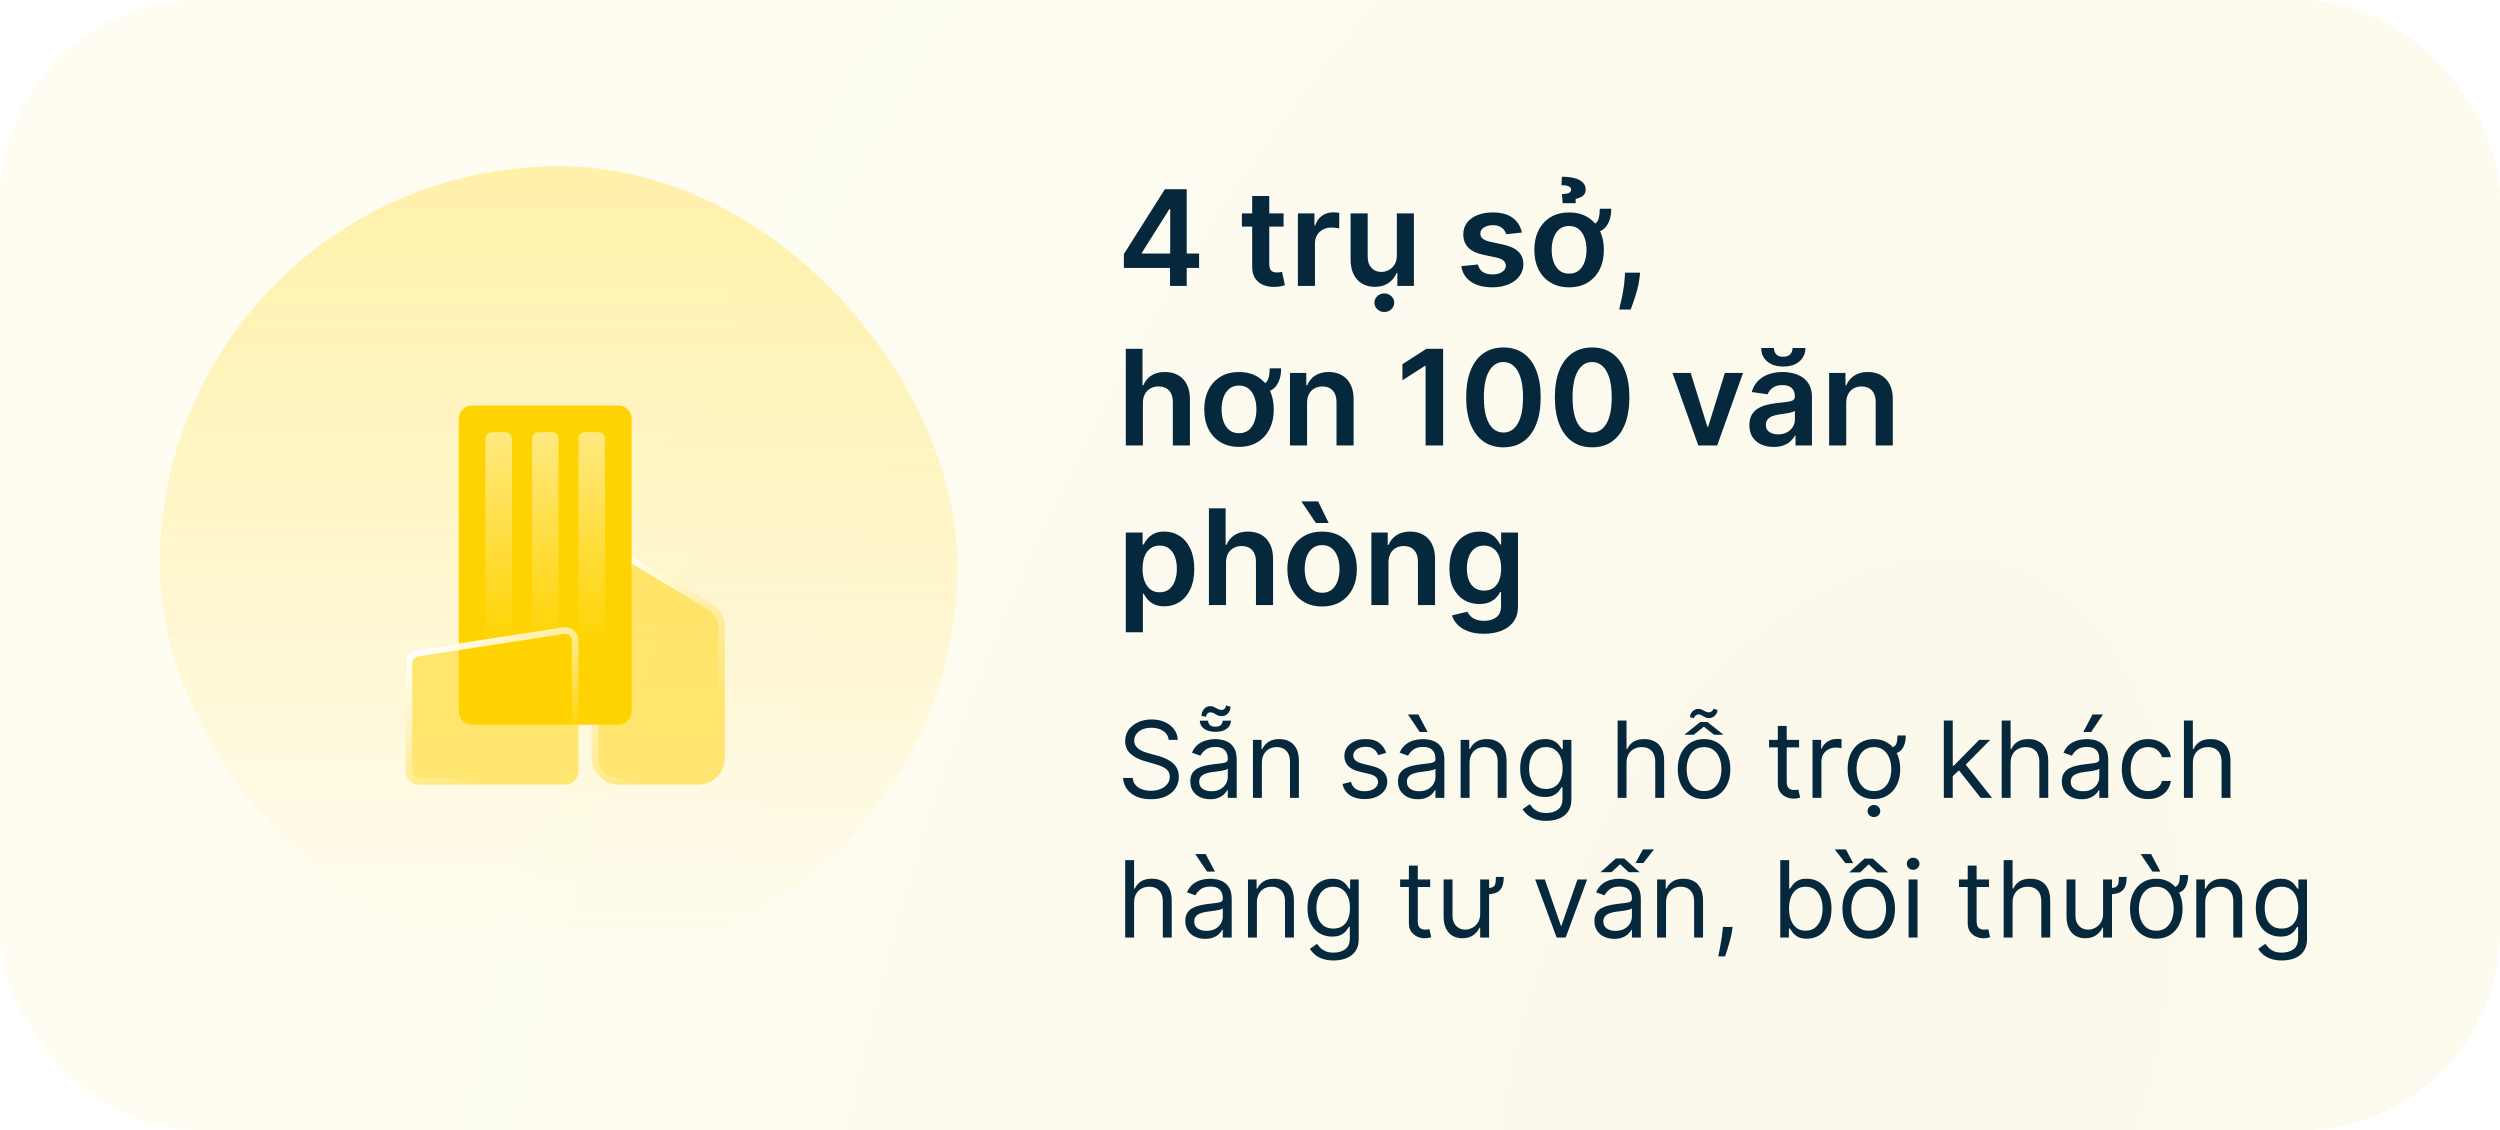 <svg width="376" height="170" viewBox="0 0 376 170" fill="none" xmlns="http://www.w3.org/2000/svg">
<rect width="376" height="170" rx="30" fill="url(#paint0_radial_25736_9310)" fill-opacity="0.3"/>
<rect x="24" y="25" width="120" height="120" rx="60" fill="url(#paint1_linear_25736_9310)" fill-opacity="0.3"/>
<g filter="url(#filter0_biii_25736_9310)">
<path d="M109 105V85.265C109 83.86 108.263 82.558 107.058 81.835L90.514 71.909C89.848 71.509 89 71.989 89 72.766V105C89 107.209 90.791 109 93 109H105C107.209 109 109 107.209 109 105Z" fill="#FFD301" fill-opacity="0.5"/>
<path d="M108.5 85.265V105C108.5 106.933 106.933 108.5 105 108.5H93C91.067 108.5 89.5 106.933 89.5 105V72.766C89.5 72.377 89.924 72.138 90.257 72.337L106.801 82.263C107.855 82.896 108.5 84.035 108.5 85.265Z" stroke="url(#paint2_linear_25736_9310)"/>
</g>
<path d="M69 63C69 61.895 69.895 61 71 61H93C94.105 61 95 61.895 95 63V107C95 108.105 94.105 109 93 109H71C69.895 109 69 108.105 69 107V63Z" fill="#FFD301"/>
<path d="M73 66C73 65.448 73.448 65 74 65L76 65C76.552 65 77 65.448 77 66V96C77 96.552 76.552 97 76 97H74C73.448 97 73 96.552 73 96V66Z" fill="url(#paint3_linear_25736_9310)"/>
<path d="M80 66C80 65.448 80.448 65 81 65L83 65C83.552 65 84 65.448 84 66V96C84 96.552 83.552 97 83 97H81C80.448 97 80 96.552 80 96V66Z" fill="url(#paint4_linear_25736_9310)"/>
<path d="M87 66C87 65.448 87.448 65 88 65L90 65C90.552 65 91 65.448 91 66V96C91 96.552 90.552 97 90 97H88C87.448 97 87 96.552 87 96V66Z" fill="url(#paint5_linear_25736_9310)"/>
<g filter="url(#filter1_biii_25736_9310)">
<path d="M61 90.716C61 89.729 61.72 88.889 62.696 88.739L84.696 85.355C85.907 85.168 87 86.105 87 87.331V107C87 108.105 86.105 109 85 109H63C61.895 109 61 108.105 61 107V90.716Z" fill="#FFD301" fill-opacity="0.5"/>
<path d="M61.5 90.716C61.5 89.975 62.04 89.346 62.772 89.233L84.772 85.849C85.681 85.709 86.5 86.412 86.5 87.331V107C86.5 107.828 85.828 108.5 85 108.5H63C62.172 108.5 61.5 107.828 61.5 107V90.716Z" stroke="url(#paint6_linear_25736_9310)"/>
</g>
<path d="M169.03 40.301V38.206L175.202 28.454H176.949V31.438H175.884L171.729 38.021V38.135H180.344V40.301H169.03ZM175.969 43V39.662L175.997 38.724V28.454H178.483V43H175.969ZM193.05 32.091V34.08H186.778V32.091H193.05ZM188.327 29.477H190.898V39.719C190.898 40.064 190.95 40.33 191.054 40.514C191.163 40.694 191.305 40.817 191.48 40.883C191.655 40.95 191.849 40.983 192.062 40.983C192.223 40.983 192.37 40.971 192.503 40.947C192.64 40.924 192.744 40.903 192.815 40.883L193.249 42.894C193.111 42.941 192.915 42.993 192.659 43.05C192.408 43.106 192.1 43.14 191.736 43.149C191.092 43.168 190.512 43.071 189.996 42.858C189.48 42.64 189.07 42.304 188.767 41.849C188.469 41.395 188.322 40.827 188.327 40.145V29.477ZM195.2 43V32.091H197.693V33.909H197.806C198.005 33.279 198.346 32.794 198.829 32.453C199.317 32.108 199.873 31.935 200.498 31.935C200.64 31.935 200.799 31.942 200.974 31.956C201.154 31.965 201.303 31.982 201.422 32.006V34.371C201.313 34.333 201.14 34.3 200.903 34.271C200.671 34.238 200.446 34.222 200.228 34.222C199.76 34.222 199.338 34.323 198.964 34.527C198.595 34.726 198.304 35.003 198.091 35.358C197.877 35.713 197.771 36.123 197.771 36.587V43H195.2ZM210.083 38.412V32.091H212.654V43H210.161V41.061H210.047C209.801 41.672 209.396 42.171 208.833 42.56C208.274 42.948 207.585 43.142 206.766 43.142C206.051 43.142 205.419 42.983 204.87 42.666C204.325 42.344 203.899 41.878 203.591 41.267C203.283 40.651 203.13 39.908 203.13 39.037V32.091H205.701V38.639C205.701 39.331 205.89 39.88 206.269 40.287C206.648 40.694 207.145 40.898 207.76 40.898C208.139 40.898 208.506 40.805 208.861 40.621C209.216 40.436 209.507 40.161 209.735 39.797C209.967 39.428 210.083 38.966 210.083 38.412ZM208.208 46.928C207.796 46.928 207.443 46.79 207.15 46.516C206.861 46.241 206.716 45.912 206.716 45.528C206.716 45.145 206.861 44.816 207.15 44.541C207.443 44.267 207.793 44.129 208.201 44.129C208.613 44.129 208.963 44.267 209.252 44.541C209.545 44.816 209.692 45.145 209.692 45.528C209.692 45.912 209.545 46.241 209.252 46.516C208.963 46.79 208.615 46.928 208.208 46.928ZM228.881 34.974L226.537 35.23C226.471 34.993 226.355 34.771 226.189 34.562C226.028 34.354 225.81 34.186 225.536 34.058C225.261 33.93 224.925 33.867 224.527 33.867C223.992 33.867 223.542 33.983 223.178 34.215C222.818 34.447 222.64 34.747 222.645 35.117C222.64 35.434 222.756 35.692 222.993 35.891C223.234 36.09 223.632 36.253 224.186 36.381L226.047 36.778C227.079 37.001 227.846 37.354 228.348 37.837C228.855 38.32 229.11 38.952 229.115 39.733C229.11 40.419 228.909 41.026 228.511 41.551C228.118 42.072 227.571 42.479 226.871 42.773C226.17 43.066 225.365 43.213 224.456 43.213C223.121 43.213 222.046 42.934 221.232 42.375C220.417 41.812 219.932 41.028 219.776 40.024L222.283 39.783C222.396 40.275 222.638 40.647 223.007 40.898C223.376 41.149 223.857 41.274 224.449 41.274C225.06 41.274 225.55 41.149 225.919 40.898C226.293 40.647 226.48 40.337 226.48 39.967C226.48 39.655 226.359 39.397 226.118 39.193C225.881 38.99 225.512 38.833 225.01 38.724L223.149 38.334C222.103 38.116 221.329 37.749 220.827 37.233C220.325 36.712 220.076 36.054 220.081 35.258C220.076 34.586 220.259 34.004 220.628 33.511C221.002 33.014 221.52 32.631 222.183 32.361C222.851 32.086 223.62 31.949 224.491 31.949C225.77 31.949 226.776 32.221 227.51 32.766C228.249 33.31 228.705 34.046 228.881 34.974ZM240.61 31.395H242.329C242.329 32.55 242.059 33.459 241.519 34.122C240.984 34.78 240.094 35.109 238.849 35.109V33.902C239.341 33.902 239.713 33.8 239.964 33.597C240.219 33.393 240.39 33.104 240.475 32.73C240.565 32.351 240.61 31.906 240.61 31.395ZM235.994 43.213C234.928 43.213 234.005 42.979 233.224 42.51C232.442 42.041 231.836 41.385 231.406 40.543C230.979 39.7 230.766 38.715 230.766 37.588C230.766 36.461 230.979 35.474 231.406 34.626C231.836 33.779 232.442 33.121 233.224 32.652C234.005 32.183 234.928 31.949 235.994 31.949C237.059 31.949 237.982 32.183 238.763 32.652C239.545 33.121 240.148 33.779 240.575 34.626C241.005 35.474 241.221 36.461 241.221 37.588C241.221 38.715 241.005 39.7 240.575 40.543C240.148 41.385 239.545 42.041 238.763 42.51C237.982 42.979 237.059 43.213 235.994 43.213ZM236.008 41.153C236.585 41.153 237.068 40.995 237.457 40.678C237.845 40.356 238.134 39.925 238.323 39.385C238.517 38.845 238.614 38.244 238.614 37.581C238.614 36.913 238.517 36.31 238.323 35.77C238.134 35.225 237.845 34.792 237.457 34.47C237.068 34.148 236.585 33.987 236.008 33.987C235.416 33.987 234.924 34.148 234.531 34.47C234.142 34.792 233.851 35.225 233.657 35.77C233.468 36.31 233.373 36.913 233.373 37.581C233.373 38.244 233.468 38.845 233.657 39.385C233.851 39.925 234.142 40.356 234.531 40.678C234.924 40.995 235.416 41.153 236.008 41.153ZM236.981 30.557H235.021L234.921 29.193C235.423 29.174 235.778 29.11 235.987 29.001C236.195 28.888 236.297 28.732 236.292 28.533C236.297 28.277 236.159 28.099 235.88 28C235.601 27.901 235.255 27.851 234.843 27.851L234.907 26.579C236.081 26.579 236.971 26.75 237.577 27.091C238.183 27.432 238.484 27.896 238.479 28.483C238.484 28.933 238.33 29.269 238.018 29.491C237.705 29.709 237.36 29.847 236.981 29.903V30.557ZM246.675 41.011L246.583 41.793C246.517 42.389 246.398 42.995 246.228 43.611C246.062 44.231 245.887 44.802 245.702 45.322C245.518 45.843 245.369 46.253 245.255 46.551H243.522C243.588 46.262 243.678 45.869 243.792 45.372C243.91 44.875 244.024 44.316 244.133 43.696C244.242 43.076 244.315 42.446 244.353 41.807L244.403 41.011H246.675ZM171.892 60.608V67H169.321V52.455H171.835V57.945H171.963C172.219 57.329 172.614 56.844 173.149 56.489C173.689 56.129 174.375 55.949 175.209 55.949C175.966 55.949 176.627 56.108 177.19 56.425C177.754 56.742 178.189 57.206 178.497 57.817C178.81 58.428 178.966 59.173 178.966 60.054V67H176.395V60.452C176.395 59.718 176.205 59.147 175.827 58.74C175.453 58.328 174.927 58.122 174.25 58.122C173.795 58.122 173.388 58.222 173.028 58.42C172.673 58.615 172.394 58.896 172.19 59.266C171.991 59.635 171.892 60.082 171.892 60.608ZM190.962 55.395H192.68C192.68 56.55 192.411 57.459 191.871 58.122C191.336 58.78 190.446 59.109 189.2 59.109V57.902C189.693 57.902 190.064 57.8 190.315 57.597C190.571 57.393 190.741 57.104 190.827 56.73C190.917 56.351 190.962 55.906 190.962 55.395ZM186.345 67.213C185.28 67.213 184.357 66.979 183.575 66.51C182.794 66.041 182.188 65.385 181.757 64.543C181.331 63.7 181.118 62.715 181.118 61.588C181.118 60.461 181.331 59.474 181.757 58.626C182.188 57.779 182.794 57.121 183.575 56.652C184.357 56.183 185.28 55.949 186.345 55.949C187.411 55.949 188.334 56.183 189.115 56.652C189.896 57.121 190.5 57.779 190.926 58.626C191.357 59.474 191.572 60.461 191.572 61.588C191.572 62.715 191.357 63.7 190.926 64.543C190.5 65.385 189.896 66.041 189.115 66.51C188.334 66.979 187.411 67.213 186.345 67.213ZM186.359 65.153C186.937 65.153 187.42 64.995 187.808 64.678C188.196 64.356 188.485 63.925 188.675 63.385C188.869 62.845 188.966 62.244 188.966 61.581C188.966 60.913 188.869 60.31 188.675 59.77C188.485 59.225 188.196 58.792 187.808 58.47C187.42 58.148 186.937 57.987 186.359 57.987C185.768 57.987 185.275 58.148 184.882 58.47C184.494 58.792 184.203 59.225 184.009 59.77C183.819 60.31 183.724 60.913 183.724 61.581C183.724 62.244 183.819 62.845 184.009 63.385C184.203 63.925 184.494 64.356 184.882 64.678C185.275 64.995 185.768 65.153 186.359 65.153ZM196.58 60.608V67H194.009V56.091H196.466V57.945H196.594C196.845 57.334 197.245 56.849 197.794 56.489C198.348 56.129 199.032 55.949 199.847 55.949C200.599 55.949 201.255 56.11 201.814 56.432C202.377 56.754 202.813 57.22 203.121 57.831C203.433 58.442 203.587 59.183 203.582 60.054V67H201.011V60.452C201.011 59.722 200.822 59.152 200.443 58.74C200.069 58.328 199.551 58.122 198.888 58.122C198.438 58.122 198.038 58.222 197.688 58.42C197.342 58.615 197.07 58.896 196.871 59.266C196.677 59.635 196.58 60.082 196.58 60.608ZM217.045 52.455V67H214.41V55.019H214.325L210.923 57.192V54.777L214.538 52.455H217.045ZM226.114 67.277C224.945 67.277 223.941 66.981 223.103 66.389C222.27 65.793 221.628 64.933 221.178 63.811C220.733 62.684 220.511 61.328 220.511 59.742C220.515 58.155 220.74 56.806 221.185 55.693C221.635 54.576 222.277 53.724 223.11 53.136C223.948 52.549 224.95 52.256 226.114 52.256C227.279 52.256 228.281 52.549 229.119 53.136C229.957 53.724 230.598 54.576 231.043 55.693C231.493 56.811 231.718 58.16 231.718 59.742C231.718 61.332 231.493 62.691 231.043 63.818C230.598 64.94 229.957 65.797 229.119 66.389C228.285 66.981 227.284 67.277 226.114 67.277ZM226.114 65.054C227.023 65.054 227.741 64.606 228.266 63.712C228.797 62.812 229.062 61.489 229.062 59.742C229.062 58.586 228.941 57.615 228.7 56.83C228.458 56.044 228.117 55.452 227.677 55.054C227.237 54.651 226.716 54.45 226.114 54.45C225.21 54.45 224.495 54.9 223.969 55.8C223.444 56.695 223.179 58.008 223.174 59.742C223.169 60.901 223.285 61.877 223.522 62.668C223.763 63.458 224.104 64.055 224.545 64.457C224.985 64.855 225.508 65.054 226.114 65.054ZM239.454 67.277C238.285 67.277 237.281 66.981 236.443 66.389C235.609 65.793 234.968 64.933 234.518 63.811C234.073 62.684 233.85 61.328 233.85 59.742C233.855 58.155 234.08 56.806 234.525 55.693C234.975 54.576 235.617 53.724 236.45 53.136C237.288 52.549 238.289 52.256 239.454 52.256C240.619 52.256 241.62 52.549 242.458 53.136C243.297 53.724 243.938 54.576 244.383 55.693C244.833 56.811 245.058 58.16 245.058 59.742C245.058 61.332 244.833 62.691 244.383 63.818C243.938 64.94 243.297 65.797 242.458 66.389C241.625 66.981 240.624 67.277 239.454 67.277ZM239.454 65.054C240.363 65.054 241.081 64.606 241.606 63.712C242.136 62.812 242.402 61.489 242.402 59.742C242.402 58.586 242.281 57.615 242.039 56.83C241.798 56.044 241.457 55.452 241.017 55.054C240.576 54.651 240.056 54.45 239.454 54.45C238.55 54.45 237.835 54.9 237.309 55.8C236.784 56.695 236.519 58.008 236.514 59.742C236.509 60.901 236.625 61.877 236.862 62.668C237.103 63.458 237.444 64.055 237.885 64.457C238.325 64.855 238.848 65.054 239.454 65.054ZM262.151 56.091L258.266 67H255.425L251.54 56.091H254.282L256.789 64.195H256.903L259.417 56.091H262.151ZM266.757 67.22C266.066 67.22 265.443 67.097 264.889 66.851C264.34 66.6 263.904 66.231 263.582 65.743C263.265 65.255 263.107 64.654 263.107 63.939C263.107 63.323 263.22 62.814 263.447 62.412C263.675 62.01 263.985 61.688 264.378 61.446C264.771 61.205 265.214 61.022 265.706 60.899C266.203 60.771 266.717 60.679 267.247 60.622C267.886 60.556 268.405 60.497 268.803 60.445C269.2 60.388 269.489 60.303 269.669 60.189C269.854 60.071 269.946 59.888 269.946 59.642V59.599C269.946 59.064 269.787 58.65 269.47 58.356C269.153 58.063 268.696 57.916 268.099 57.916C267.47 57.916 266.97 58.053 266.601 58.328C266.236 58.603 265.99 58.927 265.862 59.301L263.462 58.96C263.651 58.297 263.964 57.743 264.399 57.298C264.835 56.849 265.367 56.512 265.997 56.29C266.627 56.062 267.323 55.949 268.085 55.949C268.611 55.949 269.134 56.01 269.655 56.133C270.176 56.257 270.652 56.46 271.082 56.744C271.513 57.024 271.859 57.405 272.119 57.888C272.384 58.371 272.517 58.974 272.517 59.699V67H270.045V65.501H269.96C269.804 65.805 269.584 66.088 269.3 66.354C269.02 66.614 268.668 66.825 268.241 66.986C267.82 67.142 267.325 67.22 266.757 67.22ZM267.425 65.331C267.941 65.331 268.388 65.229 268.767 65.026C269.146 64.817 269.437 64.543 269.641 64.202C269.849 63.861 269.953 63.489 269.953 63.087V61.801C269.873 61.867 269.735 61.929 269.541 61.986C269.352 62.043 269.139 62.092 268.902 62.135C268.665 62.178 268.431 62.215 268.199 62.249C267.967 62.282 267.766 62.31 267.595 62.334C267.212 62.386 266.868 62.471 266.565 62.59C266.262 62.708 266.023 62.874 265.848 63.087C265.673 63.295 265.585 63.565 265.585 63.896C265.585 64.37 265.758 64.727 266.104 64.969C266.449 65.21 266.89 65.331 267.425 65.331ZM269.605 52.341H271.53C271.53 53.169 271.229 53.842 270.628 54.358C270.031 54.869 269.222 55.125 268.199 55.125C267.186 55.125 266.378 54.869 265.777 54.358C265.18 53.842 264.884 53.169 264.889 52.341H266.8C266.8 52.682 266.904 52.987 267.112 53.257C267.325 53.522 267.688 53.655 268.199 53.655C268.701 53.655 269.058 53.522 269.271 53.257C269.489 52.992 269.6 52.687 269.605 52.341ZM277.673 60.608V67H275.102V56.091H277.56V57.945H277.688C277.938 57.334 278.339 56.849 278.888 56.489C279.442 56.129 280.126 55.949 280.94 55.949C281.693 55.949 282.349 56.11 282.908 56.432C283.471 56.754 283.907 57.22 284.214 57.831C284.527 58.442 284.681 59.183 284.676 60.054V67H282.105V60.452C282.105 59.722 281.916 59.152 281.537 58.74C281.163 58.328 280.644 58.122 279.982 58.122C279.532 58.122 279.132 58.222 278.781 58.42C278.436 58.615 278.163 58.896 277.964 59.266C277.77 59.635 277.673 60.082 277.673 60.608ZM169.321 95.091V80.091H171.849V81.895H171.999C172.131 81.63 172.318 81.348 172.56 81.05C172.801 80.747 173.128 80.489 173.54 80.276C173.952 80.058 174.477 79.949 175.116 79.949C175.959 79.949 176.719 80.164 177.396 80.595C178.078 81.021 178.618 81.653 179.016 82.492C179.418 83.325 179.619 84.347 179.619 85.56C179.619 86.758 179.423 87.776 179.03 88.614C178.637 89.452 178.102 90.091 177.425 90.531C176.748 90.972 175.981 91.192 175.124 91.192C174.499 91.192 173.98 91.088 173.568 90.879C173.156 90.671 172.825 90.42 172.574 90.126C172.328 89.828 172.136 89.546 171.999 89.281H171.892V95.091H169.321ZM171.842 85.546C171.842 86.251 171.942 86.869 172.141 87.399C172.344 87.93 172.635 88.344 173.014 88.642C173.398 88.936 173.862 89.082 174.406 89.082C174.974 89.082 175.45 88.931 175.834 88.628C176.217 88.32 176.506 87.901 176.7 87.371C176.899 86.836 176.999 86.227 176.999 85.546C176.999 84.868 176.902 84.267 176.707 83.742C176.513 83.216 176.224 82.804 175.841 82.506C175.457 82.207 174.979 82.058 174.406 82.058C173.857 82.058 173.391 82.203 173.007 82.492C172.624 82.78 172.332 83.185 172.134 83.706C171.939 84.227 171.842 84.84 171.842 85.546ZM184.392 84.608V91H181.821V76.454H184.335V81.945H184.463C184.719 81.329 185.114 80.844 185.649 80.489C186.189 80.129 186.875 79.949 187.709 79.949C188.466 79.949 189.127 80.108 189.69 80.425C190.254 80.742 190.689 81.206 190.997 81.817C191.31 82.428 191.466 83.173 191.466 84.054V91H188.895V84.452C188.895 83.718 188.705 83.147 188.327 82.74C187.953 82.328 187.427 82.122 186.75 82.122C186.295 82.122 185.888 82.222 185.528 82.421C185.173 82.615 184.894 82.896 184.69 83.266C184.491 83.635 184.392 84.082 184.392 84.608ZM198.845 91.213C197.78 91.213 196.857 90.979 196.075 90.51C195.294 90.041 194.688 89.385 194.257 88.543C193.831 87.7 193.618 86.715 193.618 85.588C193.618 84.461 193.831 83.474 194.257 82.626C194.688 81.779 195.294 81.121 196.075 80.652C196.857 80.183 197.78 79.949 198.845 79.949C199.911 79.949 200.834 80.183 201.615 80.652C202.396 81.121 203 81.779 203.426 82.626C203.857 83.474 204.072 84.461 204.072 85.588C204.072 86.715 203.857 87.7 203.426 88.543C203 89.385 202.396 90.041 201.615 90.51C200.834 90.979 199.911 91.213 198.845 91.213ZM198.859 89.153C199.437 89.153 199.92 88.995 200.308 88.678C200.696 88.356 200.985 87.925 201.175 87.385C201.369 86.845 201.466 86.244 201.466 85.581C201.466 84.913 201.369 84.31 201.175 83.77C200.985 83.225 200.696 82.792 200.308 82.47C199.92 82.148 199.437 81.987 198.859 81.987C198.268 81.987 197.775 82.148 197.382 82.47C196.994 82.792 196.703 83.225 196.509 83.77C196.319 84.31 196.224 84.913 196.224 85.581C196.224 86.244 196.319 86.845 196.509 87.385C196.703 87.925 196.994 88.356 197.382 88.678C197.775 88.995 198.268 89.153 198.859 89.153ZM197.908 78.656L195.727 75.41H198.249L199.832 78.656H197.908ZM208.826 84.608V91H206.255V80.091H208.712V81.945H208.84C209.091 81.334 209.491 80.849 210.04 80.489C210.594 80.129 211.278 79.949 212.093 79.949C212.846 79.949 213.501 80.11 214.06 80.432C214.623 80.754 215.059 81.22 215.367 81.831C215.679 82.442 215.833 83.183 215.828 84.054V91H213.257V84.452C213.257 83.722 213.068 83.152 212.689 82.74C212.315 82.328 211.797 82.122 211.134 82.122C210.684 82.122 210.284 82.222 209.934 82.421C209.588 82.615 209.316 82.896 209.117 83.266C208.923 83.635 208.826 84.082 208.826 84.608ZM223.186 95.318C222.263 95.318 221.47 95.193 220.807 94.942C220.144 94.695 219.612 94.364 219.209 93.947C218.807 93.531 218.527 93.069 218.371 92.562L220.686 92.001C220.791 92.215 220.942 92.425 221.141 92.633C221.34 92.847 221.607 93.022 221.944 93.159C222.284 93.301 222.713 93.372 223.229 93.372C223.958 93.372 224.562 93.195 225.04 92.84C225.518 92.489 225.757 91.912 225.757 91.106V89.04H225.63C225.497 89.305 225.303 89.577 225.047 89.856C224.796 90.136 224.462 90.37 224.046 90.56C223.634 90.749 223.115 90.844 222.49 90.844C221.652 90.844 220.892 90.647 220.211 90.254C219.533 89.856 218.994 89.265 218.591 88.479C218.194 87.688 217.995 86.698 217.995 85.51C217.995 84.312 218.194 83.301 218.591 82.477C218.994 81.649 219.536 81.021 220.218 80.595C220.9 80.164 221.659 79.949 222.498 79.949C223.137 79.949 223.662 80.058 224.074 80.276C224.491 80.489 224.822 80.747 225.069 81.05C225.315 81.348 225.502 81.63 225.63 81.895H225.772V80.091H228.307V91.178C228.307 92.11 228.085 92.882 227.64 93.493C227.194 94.104 226.586 94.561 225.814 94.864C225.042 95.167 224.167 95.318 223.186 95.318ZM223.208 88.827C223.752 88.827 224.216 88.694 224.6 88.429C224.983 88.164 225.275 87.783 225.473 87.285C225.672 86.788 225.772 86.192 225.772 85.496C225.772 84.809 225.672 84.208 225.473 83.692C225.279 83.176 224.99 82.776 224.607 82.492C224.228 82.203 223.762 82.058 223.208 82.058C222.635 82.058 222.157 82.207 221.773 82.506C221.39 82.804 221.101 83.213 220.907 83.734C220.712 84.251 220.615 84.838 220.615 85.496C220.615 86.163 220.712 86.748 220.907 87.25C221.105 87.747 221.397 88.135 221.78 88.415C222.168 88.689 222.644 88.827 223.208 88.827Z" fill="#06283D"/>
<path d="M175.773 111.273C175.705 110.697 175.428 110.25 174.943 109.932C174.458 109.614 173.864 109.455 173.159 109.455C172.644 109.455 172.193 109.538 171.807 109.705C171.424 109.871 171.125 110.1 170.909 110.392C170.697 110.684 170.591 111.015 170.591 111.386C170.591 111.697 170.665 111.964 170.812 112.188C170.964 112.407 171.157 112.591 171.392 112.739C171.627 112.883 171.873 113.002 172.131 113.097C172.388 113.187 172.625 113.261 172.841 113.318L174.023 113.636C174.326 113.716 174.663 113.826 175.034 113.966C175.409 114.106 175.767 114.297 176.108 114.54C176.453 114.778 176.737 115.085 176.96 115.46C177.184 115.835 177.295 116.295 177.295 116.841C177.295 117.47 177.131 118.038 176.801 118.545C176.475 119.053 175.998 119.456 175.369 119.756C174.744 120.055 173.985 120.205 173.091 120.205C172.258 120.205 171.536 120.07 170.926 119.801C170.32 119.532 169.843 119.157 169.494 118.676C169.15 118.195 168.955 117.636 168.909 117H170.364C170.402 117.439 170.549 117.803 170.807 118.091C171.068 118.375 171.398 118.587 171.795 118.727C172.197 118.864 172.629 118.932 173.091 118.932C173.629 118.932 174.112 118.845 174.54 118.67C174.968 118.492 175.307 118.246 175.557 117.932C175.807 117.614 175.932 117.242 175.932 116.818C175.932 116.432 175.824 116.117 175.608 115.875C175.392 115.633 175.108 115.436 174.756 115.284C174.403 115.133 174.023 115 173.614 114.886L172.182 114.477C171.273 114.216 170.553 113.843 170.023 113.358C169.492 112.873 169.227 112.239 169.227 111.455C169.227 110.803 169.403 110.235 169.756 109.75C170.112 109.261 170.589 108.883 171.188 108.614C171.79 108.341 172.462 108.205 173.205 108.205C173.955 108.205 174.621 108.339 175.205 108.608C175.788 108.873 176.25 109.237 176.591 109.699C176.936 110.161 177.117 110.686 177.136 111.273H175.773ZM181.999 120.205C181.446 120.205 180.944 120.1 180.493 119.892C180.042 119.68 179.684 119.375 179.419 118.977C179.154 118.576 179.021 118.091 179.021 117.523C179.021 117.023 179.12 116.617 179.317 116.307C179.514 115.992 179.777 115.746 180.107 115.568C180.436 115.39 180.8 115.258 181.197 115.17C181.599 115.08 182.002 115.008 182.408 114.955C182.938 114.886 183.368 114.835 183.697 114.801C184.031 114.763 184.273 114.701 184.425 114.614C184.58 114.527 184.658 114.375 184.658 114.159V114.114C184.658 113.553 184.504 113.117 184.197 112.807C183.894 112.496 183.434 112.341 182.817 112.341C182.177 112.341 181.675 112.481 181.311 112.761C180.947 113.042 180.692 113.341 180.544 113.659L179.271 113.205C179.499 112.674 179.802 112.261 180.18 111.966C180.563 111.667 180.98 111.458 181.43 111.341C181.885 111.22 182.332 111.159 182.771 111.159C183.052 111.159 183.374 111.193 183.737 111.261C184.105 111.326 184.459 111.46 184.8 111.665C185.144 111.869 185.43 112.178 185.658 112.591C185.885 113.004 185.999 113.557 185.999 114.25V120H184.658V118.818H184.589C184.499 119.008 184.347 119.21 184.135 119.426C183.923 119.642 183.641 119.826 183.288 119.977C182.936 120.129 182.506 120.205 181.999 120.205ZM182.203 119C182.733 119 183.18 118.896 183.544 118.688C183.911 118.479 184.188 118.21 184.374 117.881C184.563 117.551 184.658 117.205 184.658 116.841V115.614C184.601 115.682 184.476 115.744 184.283 115.801C184.093 115.854 183.874 115.902 183.624 115.943C183.377 115.981 183.137 116.015 182.902 116.045C182.671 116.072 182.483 116.095 182.339 116.114C181.991 116.159 181.665 116.233 181.362 116.335C181.063 116.434 180.821 116.583 180.635 116.784C180.453 116.981 180.362 117.25 180.362 117.591C180.362 118.057 180.535 118.409 180.879 118.648C181.228 118.883 181.669 119 182.203 119ZM183.885 108.386H185.135C185.135 108.875 184.927 109.278 184.51 109.597C184.093 109.911 183.521 110.068 182.794 110.068C182.078 110.068 181.508 109.911 181.084 109.597C180.663 109.278 180.453 108.875 180.453 108.386H181.703C181.703 108.625 181.785 108.837 181.947 109.023C182.114 109.205 182.396 109.295 182.794 109.295C183.192 109.295 183.472 109.205 183.635 109.023C183.802 108.837 183.885 108.625 183.885 108.386ZM184.385 106.091L185.067 106.295C185.067 106.682 184.944 107.013 184.697 107.29C184.451 107.566 184.135 107.705 183.749 107.705C183.468 107.705 183.243 107.657 183.072 107.562C182.902 107.468 182.741 107.373 182.589 107.278C182.438 107.184 182.249 107.136 182.021 107.136C181.851 107.136 181.705 107.203 181.584 107.335C181.466 107.464 181.408 107.625 181.408 107.818L180.703 107.659C180.703 107.284 180.826 106.949 181.072 106.653C181.319 106.354 181.635 106.205 182.021 106.205C182.192 106.205 182.347 106.233 182.487 106.29C182.627 106.347 182.762 106.413 182.891 106.489C183.023 106.564 183.158 106.631 183.294 106.688C183.434 106.744 183.586 106.773 183.749 106.773C183.919 106.773 184.067 106.708 184.192 106.58C184.321 106.447 184.385 106.284 184.385 106.091ZM189.787 114.75V120H188.446V111.273H189.741V112.636H189.855C190.06 112.193 190.37 111.837 190.787 111.568C191.204 111.295 191.741 111.159 192.401 111.159C192.991 111.159 193.509 111.28 193.952 111.523C194.395 111.761 194.74 112.125 194.986 112.614C195.232 113.098 195.355 113.712 195.355 114.455V120H194.014V114.545C194.014 113.86 193.836 113.326 193.48 112.943C193.124 112.557 192.635 112.364 192.014 112.364C191.586 112.364 191.204 112.456 190.866 112.642C190.533 112.828 190.27 113.098 190.077 113.455C189.884 113.811 189.787 114.242 189.787 114.75ZM208.487 113.227L207.283 113.568C207.207 113.367 207.095 113.172 206.947 112.983C206.804 112.79 206.607 112.631 206.357 112.506C206.107 112.381 205.786 112.318 205.396 112.318C204.862 112.318 204.417 112.441 204.061 112.688C203.709 112.93 203.533 113.239 203.533 113.614C203.533 113.947 203.654 114.21 203.896 114.403C204.139 114.597 204.518 114.758 205.033 114.886L206.328 115.205C207.108 115.394 207.69 115.684 208.072 116.074C208.455 116.46 208.646 116.958 208.646 117.568C208.646 118.068 208.502 118.515 208.214 118.909C207.93 119.303 207.533 119.614 207.021 119.841C206.51 120.068 205.915 120.182 205.237 120.182C204.347 120.182 203.61 119.989 203.027 119.602C202.444 119.216 202.074 118.652 201.919 117.909L203.192 117.591C203.313 118.061 203.542 118.413 203.879 118.648C204.22 118.883 204.665 119 205.214 119C205.839 119 206.336 118.867 206.703 118.602C207.074 118.333 207.26 118.011 207.26 117.636C207.26 117.333 207.154 117.08 206.942 116.875C206.73 116.667 206.404 116.511 205.964 116.409L204.51 116.068C203.711 115.879 203.124 115.585 202.749 115.188C202.377 114.786 202.192 114.284 202.192 113.682C202.192 113.189 202.33 112.754 202.607 112.375C202.887 111.996 203.268 111.699 203.749 111.483C204.233 111.267 204.783 111.159 205.396 111.159C206.26 111.159 206.938 111.348 207.43 111.727C207.927 112.106 208.279 112.606 208.487 113.227ZM213.233 120.205C212.68 120.205 212.178 120.1 211.727 119.892C211.277 119.68 210.919 119.375 210.653 118.977C210.388 118.576 210.256 118.091 210.256 117.523C210.256 117.023 210.354 116.617 210.551 116.307C210.748 115.992 211.011 115.746 211.341 115.568C211.67 115.39 212.034 115.258 212.432 115.17C212.833 115.08 213.237 115.008 213.642 114.955C214.172 114.886 214.602 114.835 214.932 114.801C215.265 114.763 215.508 114.701 215.659 114.614C215.814 114.527 215.892 114.375 215.892 114.159V114.114C215.892 113.553 215.739 113.117 215.432 112.807C215.129 112.496 214.669 112.341 214.051 112.341C213.411 112.341 212.909 112.481 212.545 112.761C212.182 113.042 211.926 113.341 211.778 113.659L210.506 113.205C210.733 112.674 211.036 112.261 211.415 111.966C211.797 111.667 212.214 111.458 212.665 111.341C213.119 111.22 213.566 111.159 214.006 111.159C214.286 111.159 214.608 111.193 214.972 111.261C215.339 111.326 215.693 111.46 216.034 111.665C216.379 111.869 216.665 112.178 216.892 112.591C217.119 113.004 217.233 113.557 217.233 114.25V120H215.892V118.818H215.824C215.733 119.008 215.581 119.21 215.369 119.426C215.157 119.642 214.875 119.826 214.523 119.977C214.17 120.129 213.741 120.205 213.233 120.205ZM213.438 119C213.968 119 214.415 118.896 214.778 118.688C215.146 118.479 215.422 118.21 215.608 117.881C215.797 117.551 215.892 117.205 215.892 116.841V115.614C215.835 115.682 215.71 115.744 215.517 115.801C215.328 115.854 215.108 115.902 214.858 115.943C214.612 115.981 214.371 116.015 214.136 116.045C213.905 116.072 213.718 116.095 213.574 116.114C213.225 116.159 212.9 116.233 212.597 116.335C212.297 116.434 212.055 116.583 211.869 116.784C211.688 116.981 211.597 117.25 211.597 117.591C211.597 118.057 211.769 118.409 212.114 118.648C212.462 118.883 212.903 119 213.438 119ZM213.528 110.091L211.756 107.455H213.324L214.71 110.091H213.528ZM221.021 114.75V120H219.68V111.273H220.976V112.636H221.089C221.294 112.193 221.605 111.837 222.021 111.568C222.438 111.295 222.976 111.159 223.635 111.159C224.226 111.159 224.743 111.28 225.186 111.523C225.629 111.761 225.974 112.125 226.22 112.614C226.466 113.098 226.589 113.712 226.589 114.455V120H225.249V114.545C225.249 113.86 225.071 113.326 224.714 112.943C224.358 112.557 223.87 112.364 223.249 112.364C222.821 112.364 222.438 112.456 222.101 112.642C221.768 112.828 221.504 113.098 221.311 113.455C221.118 113.811 221.021 114.242 221.021 114.75ZM232.562 123.455C231.915 123.455 231.358 123.371 230.892 123.205C230.426 123.042 230.038 122.826 229.727 122.557C229.42 122.292 229.176 122.008 228.994 121.705L230.062 120.955C230.184 121.114 230.337 121.295 230.523 121.5C230.708 121.708 230.962 121.888 231.284 122.04C231.61 122.195 232.036 122.273 232.562 122.273C233.267 122.273 233.848 122.102 234.307 121.761C234.765 121.42 234.994 120.886 234.994 120.159V118.386H234.881C234.782 118.545 234.642 118.742 234.46 118.977C234.282 119.208 234.025 119.415 233.688 119.597C233.354 119.775 232.903 119.864 232.335 119.864C231.631 119.864 230.998 119.697 230.438 119.364C229.881 119.03 229.439 118.545 229.114 117.909C228.792 117.273 228.631 116.5 228.631 115.591C228.631 114.697 228.788 113.919 229.102 113.256C229.417 112.589 229.854 112.074 230.415 111.71C230.975 111.343 231.623 111.159 232.358 111.159C232.926 111.159 233.377 111.254 233.71 111.443C234.047 111.629 234.305 111.841 234.483 112.08C234.665 112.314 234.805 112.508 234.903 112.659H235.04V111.273H236.335V120.25C236.335 121 236.165 121.61 235.824 122.08C235.487 122.553 235.032 122.9 234.46 123.119C233.892 123.343 233.259 123.455 232.562 123.455ZM232.517 118.659C233.055 118.659 233.509 118.536 233.881 118.29C234.252 118.044 234.534 117.689 234.727 117.227C234.92 116.765 235.017 116.212 235.017 115.568C235.017 114.939 234.922 114.384 234.733 113.903C234.544 113.422 234.263 113.045 233.892 112.773C233.521 112.5 233.063 112.364 232.517 112.364C231.949 112.364 231.475 112.508 231.097 112.795C230.722 113.083 230.439 113.47 230.25 113.955C230.064 114.439 229.972 114.977 229.972 115.568C229.972 116.174 230.066 116.71 230.256 117.176C230.449 117.638 230.733 118.002 231.108 118.267C231.487 118.528 231.956 118.659 232.517 118.659ZM244.631 114.75V120H243.29V108.364H244.631V112.636H244.744C244.949 112.186 245.256 111.828 245.665 111.562C246.078 111.294 246.627 111.159 247.312 111.159C247.907 111.159 248.428 111.278 248.875 111.517C249.322 111.752 249.669 112.114 249.915 112.602C250.165 113.087 250.29 113.705 250.29 114.455V120H248.949V114.545C248.949 113.852 248.769 113.316 248.409 112.938C248.053 112.555 247.559 112.364 246.926 112.364C246.487 112.364 246.093 112.456 245.744 112.642C245.4 112.828 245.127 113.098 244.926 113.455C244.729 113.811 244.631 114.242 244.631 114.75ZM256.288 120.182C255.5 120.182 254.809 119.994 254.214 119.619C253.624 119.244 253.161 118.72 252.828 118.045C252.499 117.371 252.334 116.583 252.334 115.682C252.334 114.773 252.499 113.979 252.828 113.301C253.161 112.623 253.624 112.097 254.214 111.722C254.809 111.347 255.5 111.159 256.288 111.159C257.076 111.159 257.766 111.347 258.357 111.722C258.951 112.097 259.413 112.623 259.743 113.301C260.076 113.979 260.243 114.773 260.243 115.682C260.243 116.583 260.076 117.371 259.743 118.045C259.413 118.72 258.951 119.244 258.357 119.619C257.766 119.994 257.076 120.182 256.288 120.182ZM256.288 118.977C256.887 118.977 257.379 118.824 257.766 118.517C258.152 118.21 258.438 117.807 258.624 117.307C258.809 116.807 258.902 116.265 258.902 115.682C258.902 115.098 258.809 114.555 258.624 114.051C258.438 113.547 258.152 113.14 257.766 112.83C257.379 112.519 256.887 112.364 256.288 112.364C255.69 112.364 255.197 112.519 254.811 112.83C254.425 113.14 254.139 113.547 253.953 114.051C253.768 114.555 253.675 115.098 253.675 115.682C253.675 116.265 253.768 116.807 253.953 117.307C254.139 117.807 254.425 118.21 254.811 118.517C255.197 118.824 255.69 118.977 256.288 118.977ZM256.811 108.591L259.197 110.5H257.788L256.266 109.295L254.743 110.5H253.334L255.72 108.591H256.811ZM257.675 106.591L258.311 106.773C258.311 107.08 258.186 107.362 257.936 107.619C257.686 107.873 257.379 108 257.016 108C256.822 108 256.66 107.973 256.527 107.92C256.394 107.864 256.275 107.799 256.169 107.727C256.067 107.655 255.959 107.593 255.845 107.54C255.735 107.483 255.603 107.455 255.447 107.455C255.288 107.455 255.139 107.515 254.999 107.636C254.858 107.758 254.788 107.886 254.788 108.023L254.175 107.864C254.175 107.557 254.296 107.273 254.538 107.011C254.781 106.746 255.084 106.614 255.447 106.614C255.607 106.614 255.75 106.64 255.879 106.693C256.008 106.746 256.131 106.807 256.249 106.875C256.366 106.943 256.485 107.004 256.607 107.057C256.732 107.11 256.868 107.136 257.016 107.136C257.175 107.136 257.324 107.08 257.464 106.966C257.605 106.852 257.675 106.727 257.675 106.591ZM270.585 111.273V112.409H266.062V111.273H270.585ZM267.381 109.182H268.722V117.5C268.722 117.879 268.777 118.163 268.886 118.352C269 118.538 269.144 118.663 269.318 118.727C269.496 118.788 269.684 118.818 269.881 118.818C270.028 118.818 270.15 118.811 270.244 118.795C270.339 118.777 270.415 118.761 270.472 118.75L270.744 119.955C270.653 119.989 270.527 120.023 270.364 120.057C270.201 120.095 269.994 120.114 269.744 120.114C269.366 120.114 268.994 120.032 268.631 119.869C268.271 119.706 267.972 119.458 267.733 119.125C267.498 118.792 267.381 118.371 267.381 117.864V109.182ZM272.602 120V111.273H273.898V112.591H273.989C274.148 112.159 274.436 111.809 274.852 111.54C275.269 111.271 275.739 111.136 276.261 111.136C276.36 111.136 276.483 111.138 276.631 111.142C276.778 111.146 276.89 111.152 276.966 111.159V112.523C276.92 112.511 276.816 112.494 276.653 112.472C276.494 112.445 276.326 112.432 276.148 112.432C275.723 112.432 275.345 112.521 275.011 112.699C274.682 112.873 274.42 113.116 274.227 113.426C274.038 113.733 273.943 114.083 273.943 114.477V120H272.602ZM285.381 110.614H286.631C286.631 111.477 286.441 112.163 286.062 112.67C285.688 113.178 285.028 113.432 284.085 113.432V112.477C284.464 112.477 284.744 112.4 284.926 112.244C285.112 112.089 285.233 111.871 285.29 111.591C285.35 111.311 285.381 110.985 285.381 110.614ZM281.835 120.182C281.047 120.182 280.356 119.994 279.761 119.619C279.17 119.244 278.708 118.72 278.375 118.045C278.045 117.371 277.881 116.583 277.881 115.682C277.881 114.773 278.045 113.979 278.375 113.301C278.708 112.623 279.17 112.097 279.761 111.722C280.356 111.347 281.047 111.159 281.835 111.159C282.623 111.159 283.313 111.347 283.903 111.722C284.498 112.097 284.96 112.623 285.29 113.301C285.623 113.979 285.79 114.773 285.79 115.682C285.79 116.583 285.623 117.371 285.29 118.045C284.96 118.72 284.498 119.244 283.903 119.619C283.313 119.994 282.623 120.182 281.835 120.182ZM281.835 118.977C282.434 118.977 282.926 118.824 283.312 118.517C283.699 118.21 283.985 117.807 284.17 117.307C284.356 116.807 284.449 116.265 284.449 115.682C284.449 115.098 284.356 114.555 284.17 114.051C283.985 113.547 283.699 113.14 283.312 112.83C282.926 112.519 282.434 112.364 281.835 112.364C281.237 112.364 280.744 112.519 280.358 112.83C279.972 113.14 279.686 113.547 279.5 114.051C279.314 114.555 279.222 115.098 279.222 115.682C279.222 116.265 279.314 116.807 279.5 117.307C279.686 117.807 279.972 118.21 280.358 118.517C280.744 118.824 281.237 118.977 281.835 118.977ZM281.835 122.886C281.574 122.886 281.348 122.797 281.159 122.619C280.973 122.441 280.881 122.227 280.881 121.977C280.881 121.727 280.973 121.513 281.159 121.335C281.348 121.157 281.574 121.068 281.835 121.068C282.097 121.068 282.32 121.157 282.506 121.335C282.695 121.513 282.79 121.727 282.79 121.977C282.79 122.227 282.695 122.441 282.506 122.619C282.32 122.797 282.097 122.886 281.835 122.886ZM293.602 116.818L293.58 115.159H293.852L297.67 111.273H299.33L295.261 115.386H295.148L293.602 116.818ZM292.352 120V108.364H293.693V120H292.352ZM297.898 120L294.489 115.682L295.443 114.75L299.602 120H297.898ZM302.396 114.75V120H301.055V108.364H302.396V112.636H302.51C302.714 112.186 303.021 111.828 303.43 111.562C303.843 111.294 304.393 111.159 305.078 111.159C305.673 111.159 306.194 111.278 306.641 111.517C307.088 111.752 307.434 112.114 307.68 112.602C307.93 113.087 308.055 113.705 308.055 114.455V120H306.714V114.545C306.714 113.852 306.535 113.316 306.175 112.938C305.819 112.555 305.324 112.364 304.692 112.364C304.252 112.364 303.858 112.456 303.51 112.642C303.165 112.828 302.893 113.098 302.692 113.455C302.495 113.811 302.396 114.242 302.396 114.75ZM313.077 120.205C312.524 120.205 312.022 120.1 311.571 119.892C311.12 119.68 310.762 119.375 310.497 118.977C310.232 118.576 310.099 118.091 310.099 117.523C310.099 117.023 310.198 116.617 310.395 116.307C310.592 115.992 310.855 115.746 311.185 115.568C311.514 115.39 311.878 115.258 312.276 115.17C312.677 115.08 313.08 115.008 313.486 114.955C314.016 114.886 314.446 114.835 314.776 114.801C315.109 114.763 315.351 114.701 315.503 114.614C315.658 114.527 315.736 114.375 315.736 114.159V114.114C315.736 113.553 315.582 113.117 315.276 112.807C314.973 112.496 314.512 112.341 313.895 112.341C313.255 112.341 312.753 112.481 312.389 112.761C312.026 113.042 311.77 113.341 311.622 113.659L310.349 113.205C310.577 112.674 310.88 112.261 311.259 111.966C311.641 111.667 312.058 111.458 312.509 111.341C312.963 111.22 313.41 111.159 313.849 111.159C314.13 111.159 314.452 111.193 314.815 111.261C315.183 111.326 315.537 111.46 315.878 111.665C316.223 111.869 316.509 112.178 316.736 112.591C316.963 113.004 317.077 113.557 317.077 114.25V120H315.736V118.818H315.668C315.577 119.008 315.425 119.21 315.213 119.426C315.001 119.642 314.719 119.826 314.366 119.977C314.014 120.129 313.584 120.205 313.077 120.205ZM313.281 119C313.812 119 314.259 118.896 314.622 118.688C314.99 118.479 315.266 118.21 315.452 117.881C315.641 117.551 315.736 117.205 315.736 116.841V115.614C315.679 115.682 315.554 115.744 315.361 115.801C315.171 115.854 314.952 115.902 314.702 115.943C314.455 115.981 314.215 116.015 313.98 116.045C313.749 116.072 313.562 116.095 313.418 116.114C313.069 116.159 312.743 116.233 312.44 116.335C312.141 116.434 311.899 116.583 311.713 116.784C311.531 116.981 311.44 117.25 311.44 117.591C311.44 118.057 311.613 118.409 311.957 118.648C312.306 118.883 312.747 119 313.281 119ZM313.327 110.091L314.713 107.455H316.281L314.509 110.091H313.327ZM323.07 120.182C322.251 120.182 321.547 119.989 320.956 119.602C320.365 119.216 319.911 118.684 319.592 118.006C319.274 117.328 319.115 116.553 319.115 115.682C319.115 114.795 319.278 114.013 319.604 113.335C319.933 112.653 320.392 112.121 320.979 111.739C321.57 111.352 322.259 111.159 323.047 111.159C323.661 111.159 324.214 111.273 324.706 111.5C325.198 111.727 325.602 112.045 325.916 112.455C326.231 112.864 326.426 113.341 326.501 113.886H325.161C325.058 113.489 324.831 113.136 324.479 112.83C324.13 112.519 323.661 112.364 323.07 112.364C322.547 112.364 322.089 112.5 321.695 112.773C321.304 113.042 321 113.422 320.78 113.915C320.564 114.403 320.456 114.977 320.456 115.636C320.456 116.311 320.562 116.898 320.774 117.398C320.99 117.898 321.293 118.286 321.683 118.562C322.077 118.839 322.539 118.977 323.07 118.977C323.418 118.977 323.734 118.917 324.018 118.795C324.303 118.674 324.543 118.5 324.74 118.273C324.937 118.045 325.077 117.773 325.161 117.455H326.501C326.426 117.97 326.238 118.434 325.939 118.847C325.643 119.256 325.251 119.581 324.763 119.824C324.278 120.062 323.714 120.182 323.07 120.182ZM329.803 114.75V120H328.462V108.364H329.803V112.636H329.916C330.121 112.186 330.428 111.828 330.837 111.562C331.25 111.294 331.799 111.159 332.484 111.159C333.079 111.159 333.6 111.278 334.047 111.517C334.494 111.752 334.84 112.114 335.087 112.602C335.337 113.087 335.462 113.705 335.462 114.455V120H334.121V114.545C334.121 113.852 333.941 113.316 333.581 112.938C333.225 112.555 332.731 112.364 332.098 112.364C331.659 112.364 331.265 112.456 330.916 112.642C330.571 112.828 330.299 113.098 330.098 113.455C329.901 113.811 329.803 114.242 329.803 114.75ZM170.568 135.75V141H169.227V129.364H170.568V133.636H170.682C170.886 133.186 171.193 132.828 171.602 132.562C172.015 132.294 172.564 132.159 173.25 132.159C173.845 132.159 174.366 132.278 174.812 132.517C175.259 132.752 175.606 133.114 175.852 133.602C176.102 134.087 176.227 134.705 176.227 135.455V141H174.886V135.545C174.886 134.852 174.706 134.316 174.347 133.938C173.991 133.555 173.496 133.364 172.864 133.364C172.424 133.364 172.03 133.456 171.682 133.642C171.337 133.828 171.064 134.098 170.864 134.455C170.667 134.811 170.568 135.242 170.568 135.75ZM181.249 141.205C180.696 141.205 180.194 141.1 179.743 140.892C179.292 140.68 178.934 140.375 178.669 139.977C178.404 139.576 178.271 139.091 178.271 138.523C178.271 138.023 178.37 137.617 178.567 137.307C178.764 136.992 179.027 136.746 179.357 136.568C179.686 136.39 180.05 136.258 180.447 136.17C180.849 136.08 181.252 136.008 181.658 135.955C182.188 135.886 182.618 135.835 182.947 135.801C183.281 135.763 183.523 135.701 183.675 135.614C183.83 135.527 183.908 135.375 183.908 135.159V135.114C183.908 134.553 183.754 134.117 183.447 133.807C183.144 133.496 182.684 133.341 182.067 133.341C181.427 133.341 180.925 133.481 180.561 133.761C180.197 134.042 179.942 134.341 179.794 134.659L178.521 134.205C178.749 133.674 179.052 133.261 179.43 132.966C179.813 132.667 180.23 132.458 180.68 132.341C181.135 132.22 181.582 132.159 182.021 132.159C182.302 132.159 182.624 132.193 182.987 132.261C183.355 132.326 183.709 132.46 184.05 132.665C184.394 132.869 184.68 133.178 184.908 133.591C185.135 134.004 185.249 134.557 185.249 135.25V141H183.908V139.818H183.839C183.749 140.008 183.597 140.21 183.385 140.426C183.173 140.642 182.891 140.826 182.538 140.977C182.186 141.129 181.756 141.205 181.249 141.205ZM181.453 140C181.983 140 182.43 139.896 182.794 139.688C183.161 139.479 183.438 139.21 183.624 138.881C183.813 138.551 183.908 138.205 183.908 137.841V136.614C183.851 136.682 183.726 136.744 183.533 136.801C183.343 136.854 183.124 136.902 182.874 136.943C182.627 136.981 182.387 137.015 182.152 137.045C181.921 137.072 181.733 137.095 181.589 137.114C181.241 137.159 180.915 137.233 180.612 137.335C180.313 137.434 180.071 137.583 179.885 137.784C179.703 137.981 179.612 138.25 179.612 138.591C179.612 139.057 179.785 139.409 180.129 139.648C180.478 139.883 180.919 140 181.453 140ZM181.544 131.091L179.771 128.455H181.339L182.726 131.091H181.544ZM189.037 135.75V141H187.696V132.273H188.991V133.636H189.105C189.31 133.193 189.62 132.837 190.037 132.568C190.454 132.295 190.991 132.159 191.651 132.159C192.241 132.159 192.759 132.28 193.202 132.523C193.645 132.761 193.99 133.125 194.236 133.614C194.482 134.098 194.605 134.712 194.605 135.455V141H193.264V135.545C193.264 134.86 193.086 134.326 192.73 133.943C192.374 133.557 191.885 133.364 191.264 133.364C190.836 133.364 190.454 133.456 190.116 133.642C189.783 133.828 189.52 134.098 189.327 134.455C189.134 134.811 189.037 135.242 189.037 135.75ZM200.578 144.455C199.93 144.455 199.374 144.371 198.908 144.205C198.442 144.042 198.054 143.826 197.743 143.557C197.436 143.292 197.192 143.008 197.01 142.705L198.078 141.955C198.199 142.114 198.353 142.295 198.538 142.5C198.724 142.708 198.978 142.888 199.3 143.04C199.625 143.195 200.052 143.273 200.578 143.273C201.283 143.273 201.864 143.102 202.322 142.761C202.781 142.42 203.01 141.886 203.01 141.159V139.386H202.896C202.798 139.545 202.658 139.742 202.476 139.977C202.298 140.208 202.04 140.415 201.703 140.597C201.37 140.775 200.919 140.864 200.351 140.864C199.646 140.864 199.014 140.697 198.453 140.364C197.896 140.03 197.455 139.545 197.129 138.909C196.807 138.273 196.646 137.5 196.646 136.591C196.646 135.697 196.804 134.919 197.118 134.256C197.432 133.589 197.87 133.074 198.43 132.71C198.991 132.343 199.639 132.159 200.374 132.159C200.942 132.159 201.393 132.254 201.726 132.443C202.063 132.629 202.321 132.841 202.499 133.08C202.68 133.314 202.821 133.508 202.919 133.659H203.055V132.273H204.351V141.25C204.351 142 204.18 142.61 203.839 143.08C203.502 143.553 203.048 143.9 202.476 144.119C201.908 144.343 201.275 144.455 200.578 144.455ZM200.533 139.659C201.071 139.659 201.525 139.536 201.896 139.29C202.268 139.044 202.55 138.689 202.743 138.227C202.936 137.765 203.033 137.212 203.033 136.568C203.033 135.939 202.938 135.384 202.749 134.903C202.559 134.422 202.279 134.045 201.908 133.773C201.536 133.5 201.078 133.364 200.533 133.364C199.964 133.364 199.491 133.508 199.112 133.795C198.737 134.083 198.455 134.47 198.266 134.955C198.08 135.439 197.987 135.977 197.987 136.568C197.987 137.174 198.082 137.71 198.271 138.176C198.464 138.638 198.749 139.002 199.124 139.267C199.502 139.528 199.972 139.659 200.533 139.659ZM215.101 132.273V133.409H210.578V132.273H215.101ZM211.896 130.182H213.237V138.5C213.237 138.879 213.292 139.163 213.402 139.352C213.516 139.538 213.66 139.663 213.834 139.727C214.012 139.788 214.199 139.818 214.396 139.818C214.544 139.818 214.665 139.811 214.76 139.795C214.855 139.777 214.93 139.761 214.987 139.75L215.26 140.955C215.169 140.989 215.042 141.023 214.879 141.057C214.716 141.095 214.51 141.114 214.26 141.114C213.881 141.114 213.51 141.032 213.146 140.869C212.786 140.706 212.487 140.458 212.249 140.125C212.014 139.792 211.896 139.371 211.896 138.864V130.182ZM224.982 131.886H226.163C226.163 132.462 226.088 132.945 225.936 133.335C225.785 133.722 225.519 134.013 225.141 134.21C224.762 134.403 224.232 134.5 223.55 134.5V133.568C224.019 133.568 224.353 133.511 224.55 133.398C224.75 133.28 224.872 133.098 224.913 132.852C224.959 132.602 224.982 132.28 224.982 131.886ZM222.618 137.432V132.273H223.959V141H222.618V139.523H222.527C222.322 139.966 222.004 140.343 221.572 140.653C221.141 140.96 220.595 141.114 219.936 141.114C219.391 141.114 218.906 140.994 218.482 140.756C218.057 140.513 217.724 140.15 217.482 139.665C217.239 139.176 217.118 138.561 217.118 137.818V132.273H218.459V137.727C218.459 138.364 218.637 138.871 218.993 139.25C219.353 139.629 219.811 139.818 220.368 139.818C220.701 139.818 221.04 139.733 221.385 139.562C221.733 139.392 222.025 139.131 222.26 138.778C222.499 138.426 222.618 137.977 222.618 137.432ZM238.707 132.273L235.48 141H234.116L230.889 132.273H232.344L234.753 139.227H234.844L237.253 132.273H238.707ZM242.78 141.205C242.227 141.205 241.725 141.1 241.274 140.892C240.823 140.68 240.465 140.375 240.2 139.977C239.935 139.576 239.803 139.091 239.803 138.523C239.803 138.023 239.901 137.617 240.098 137.307C240.295 136.992 240.558 136.746 240.888 136.568C241.217 136.39 241.581 136.258 241.979 136.17C242.38 136.08 242.784 136.008 243.189 135.955C243.719 135.886 244.149 135.835 244.479 135.801C244.812 135.763 245.054 135.701 245.206 135.614C245.361 135.527 245.439 135.375 245.439 135.159V135.114C245.439 134.553 245.286 134.117 244.979 133.807C244.676 133.496 244.215 133.341 243.598 133.341C242.958 133.341 242.456 133.481 242.092 133.761C241.729 134.042 241.473 134.341 241.325 134.659L240.053 134.205C240.28 133.674 240.583 133.261 240.962 132.966C241.344 132.667 241.761 132.458 242.212 132.341C242.666 132.22 243.113 132.159 243.553 132.159C243.833 132.159 244.155 132.193 244.518 132.261C244.886 132.326 245.24 132.46 245.581 132.665C245.926 132.869 246.212 133.178 246.439 133.591C246.666 134.004 246.78 134.557 246.78 135.25V141H245.439V139.818H245.371C245.28 140.008 245.128 140.21 244.916 140.426C244.704 140.642 244.422 140.826 244.07 140.977C243.717 141.129 243.287 141.205 242.78 141.205ZM242.984 140C243.515 140 243.962 139.896 244.325 139.688C244.693 139.479 244.969 139.21 245.155 138.881C245.344 138.551 245.439 138.205 245.439 137.841V136.614C245.382 136.682 245.257 136.744 245.064 136.801C244.875 136.854 244.655 136.902 244.405 136.943C244.159 136.981 243.918 137.015 243.683 137.045C243.452 137.072 243.265 137.095 243.121 137.114C242.772 137.159 242.446 137.233 242.143 137.335C241.844 137.434 241.602 137.583 241.416 137.784C241.234 137.981 241.143 138.25 241.143 138.591C241.143 139.057 241.316 139.409 241.661 139.648C242.009 139.883 242.45 140 242.984 140ZM240.712 131.182L243.03 129.114H244.28L246.598 131.182H244.962L243.666 129.977L242.371 131.182H240.712ZM245.984 129.795L247.098 127.75H248.757L247.166 129.795H245.984ZM250.568 135.75V141H249.227V132.273H250.523V133.636H250.636C250.841 133.193 251.152 132.837 251.568 132.568C251.985 132.295 252.523 132.159 253.182 132.159C253.773 132.159 254.29 132.28 254.733 132.523C255.176 132.761 255.521 133.125 255.767 133.614C256.013 134.098 256.136 134.712 256.136 135.455V141H254.795V135.545C254.795 134.86 254.617 134.326 254.261 133.943C253.905 133.557 253.417 133.364 252.795 133.364C252.367 133.364 251.985 133.456 251.648 133.642C251.314 133.828 251.051 134.098 250.858 134.455C250.665 134.811 250.568 135.242 250.568 135.75ZM260.587 139.409L260.496 140.023C260.431 140.455 260.333 140.917 260.2 141.409C260.071 141.902 259.937 142.366 259.797 142.801C259.657 143.237 259.541 143.583 259.45 143.841H258.428C258.477 143.598 258.541 143.278 258.621 142.881C258.7 142.483 258.78 142.038 258.859 141.545C258.943 141.057 259.011 140.557 259.064 140.045L259.132 139.409H260.587ZM267.753 141V129.364H269.094V133.659H269.207C269.306 133.508 269.442 133.314 269.616 133.08C269.795 132.841 270.048 132.629 270.378 132.443C270.711 132.254 271.162 132.159 271.73 132.159C272.465 132.159 273.113 132.343 273.673 132.71C274.234 133.078 274.671 133.598 274.986 134.273C275.3 134.947 275.457 135.742 275.457 136.659C275.457 137.583 275.3 138.384 274.986 139.062C274.671 139.737 274.236 140.259 273.679 140.631C273.122 140.998 272.48 141.182 271.753 141.182C271.192 141.182 270.743 141.089 270.406 140.903C270.069 140.714 269.81 140.5 269.628 140.261C269.446 140.019 269.306 139.818 269.207 139.659H269.048V141H267.753ZM269.071 136.636C269.071 137.295 269.168 137.877 269.361 138.381C269.554 138.881 269.836 139.273 270.207 139.557C270.579 139.837 271.033 139.977 271.571 139.977C272.132 139.977 272.599 139.83 272.974 139.534C273.353 139.235 273.637 138.833 273.827 138.33C274.02 137.822 274.116 137.258 274.116 136.636C274.116 136.023 274.022 135.47 273.832 134.977C273.647 134.481 273.365 134.089 272.986 133.801C272.611 133.509 272.139 133.364 271.571 133.364C271.026 133.364 270.567 133.502 270.196 133.778C269.825 134.051 269.545 134.434 269.355 134.926C269.166 135.415 269.071 135.985 269.071 136.636ZM281.054 141.182C280.266 141.182 279.575 140.994 278.98 140.619C278.389 140.244 277.927 139.72 277.594 139.045C277.264 138.371 277.099 137.583 277.099 136.682C277.099 135.773 277.264 134.979 277.594 134.301C277.927 133.623 278.389 133.097 278.98 132.722C279.575 132.347 280.266 132.159 281.054 132.159C281.842 132.159 282.531 132.347 283.122 132.722C283.717 133.097 284.179 133.623 284.509 134.301C284.842 134.979 285.009 135.773 285.009 136.682C285.009 137.583 284.842 138.371 284.509 139.045C284.179 139.72 283.717 140.244 283.122 140.619C282.531 140.994 281.842 141.182 281.054 141.182ZM281.054 139.977C281.652 139.977 282.145 139.824 282.531 139.517C282.918 139.21 283.204 138.807 283.389 138.307C283.575 137.807 283.668 137.265 283.668 136.682C283.668 136.098 283.575 135.555 283.389 135.051C283.204 134.547 282.918 134.14 282.531 133.83C282.145 133.519 281.652 133.364 281.054 133.364C280.455 133.364 279.963 133.519 279.577 133.83C279.19 134.14 278.904 134.547 278.719 135.051C278.533 135.555 278.44 136.098 278.44 136.682C278.44 137.265 278.533 137.807 278.719 138.307C278.904 138.807 279.19 139.21 279.577 139.517C279.963 139.824 280.455 139.977 281.054 139.977ZM281.668 129.136L283.986 131.205H282.349L281.054 130L279.759 131.205H278.122L280.418 129.136H281.668ZM277.622 127.75L278.713 129.818H277.554L275.94 127.75H277.622ZM287.055 141V132.273H288.396V141H287.055ZM287.737 130.818C287.476 130.818 287.25 130.729 287.061 130.551C286.875 130.373 286.783 130.159 286.783 129.909C286.783 129.659 286.875 129.445 287.061 129.267C287.25 129.089 287.476 129 287.737 129C287.999 129 288.222 129.089 288.408 129.267C288.597 129.445 288.692 129.659 288.692 129.909C288.692 130.159 288.597 130.373 288.408 130.551C288.222 130.729 287.999 130.818 287.737 130.818ZM299.148 132.273V133.409H294.625V132.273H299.148ZM295.943 130.182H297.284V138.5C297.284 138.879 297.339 139.163 297.449 139.352C297.563 139.538 297.706 139.663 297.881 139.727C298.059 139.788 298.246 139.818 298.443 139.818C298.591 139.818 298.712 139.811 298.807 139.795C298.902 139.777 298.977 139.761 299.034 139.75L299.307 140.955C299.216 140.989 299.089 141.023 298.926 141.057C298.763 141.095 298.557 141.114 298.307 141.114C297.928 141.114 297.557 141.032 297.193 140.869C296.833 140.706 296.534 140.458 296.295 140.125C296.061 139.792 295.943 139.371 295.943 138.864V130.182ZM302.693 135.75V141H301.352V129.364H302.693V133.636H302.807C303.011 133.186 303.318 132.828 303.727 132.562C304.14 132.294 304.689 132.159 305.375 132.159C305.97 132.159 306.491 132.278 306.938 132.517C307.384 132.752 307.731 133.114 307.977 133.602C308.227 134.087 308.352 134.705 308.352 135.455V141H307.011V135.545C307.011 134.852 306.831 134.316 306.472 133.938C306.116 133.555 305.621 133.364 304.989 133.364C304.549 133.364 304.155 133.456 303.807 133.642C303.462 133.828 303.189 134.098 302.989 134.455C302.792 134.811 302.693 135.242 302.693 135.75ZM318.669 131.886H319.851C319.851 132.462 319.775 132.945 319.624 133.335C319.472 133.722 319.207 134.013 318.828 134.21C318.449 134.403 317.919 134.5 317.237 134.5V133.568C317.707 133.568 318.04 133.511 318.237 133.398C318.438 133.28 318.559 133.098 318.601 132.852C318.646 132.602 318.669 132.28 318.669 131.886ZM316.305 137.432V132.273H317.646V141H316.305V139.523H316.214C316.01 139.966 315.692 140.343 315.26 140.653C314.828 140.96 314.283 141.114 313.624 141.114C313.078 141.114 312.593 140.994 312.169 140.756C311.745 140.513 311.411 140.15 311.169 139.665C310.927 139.176 310.805 138.561 310.805 137.818V132.273H312.146V137.727C312.146 138.364 312.324 138.871 312.68 139.25C313.04 139.629 313.499 139.818 314.055 139.818C314.389 139.818 314.728 139.733 315.072 139.562C315.421 139.392 315.713 139.131 315.947 138.778C316.186 138.426 316.305 137.977 316.305 137.432ZM327.849 131.614H329.099C329.099 132.477 328.91 133.163 328.531 133.67C328.156 134.178 327.497 134.432 326.554 134.432V133.477C326.933 133.477 327.213 133.4 327.395 133.244C327.58 133.089 327.702 132.871 327.759 132.591C327.819 132.311 327.849 131.985 327.849 131.614ZM324.304 141.182C323.516 141.182 322.825 140.994 322.23 140.619C321.639 140.244 321.177 139.72 320.844 139.045C320.514 138.371 320.349 137.583 320.349 136.682C320.349 135.773 320.514 134.979 320.844 134.301C321.177 133.623 321.639 133.097 322.23 132.722C322.825 132.347 323.516 132.159 324.304 132.159C325.092 132.159 325.781 132.347 326.372 132.722C326.967 133.097 327.429 133.623 327.759 134.301C328.092 134.979 328.259 135.773 328.259 136.682C328.259 137.583 328.092 138.371 327.759 139.045C327.429 139.72 326.967 140.244 326.372 140.619C325.781 140.994 325.092 141.182 324.304 141.182ZM324.304 139.977C324.902 139.977 325.395 139.824 325.781 139.517C326.168 139.21 326.454 138.807 326.639 138.307C326.825 137.807 326.918 137.265 326.918 136.682C326.918 136.098 326.825 135.555 326.639 135.051C326.454 134.547 326.168 134.14 325.781 133.83C325.395 133.519 324.902 133.364 324.304 133.364C323.705 133.364 323.213 133.519 322.827 133.83C322.44 134.14 322.154 134.547 321.969 135.051C321.783 135.555 321.69 136.098 321.69 136.682C321.69 137.265 321.783 137.807 321.969 138.307C322.154 138.807 322.44 139.21 322.827 139.517C323.213 139.824 323.705 139.977 324.304 139.977ZM323.736 131.091L321.963 128.455H323.531L324.918 131.091H323.736ZM331.662 135.75V141H330.321V132.273H331.616V133.636H331.73C331.935 133.193 332.245 132.837 332.662 132.568C333.079 132.295 333.616 132.159 334.276 132.159C334.866 132.159 335.384 132.28 335.827 132.523C336.27 132.761 336.615 133.125 336.861 133.614C337.107 134.098 337.23 134.712 337.23 135.455V141H335.889V135.545C335.889 134.86 335.711 134.326 335.355 133.943C334.999 133.557 334.51 133.364 333.889 133.364C333.461 133.364 333.079 133.456 332.741 133.642C332.408 133.828 332.145 134.098 331.952 134.455C331.759 134.811 331.662 135.242 331.662 135.75ZM343.203 144.455C342.555 144.455 341.999 144.371 341.533 144.205C341.067 144.042 340.679 143.826 340.368 143.557C340.061 143.292 339.817 143.008 339.635 142.705L340.703 141.955C340.824 142.114 340.978 142.295 341.163 142.5C341.349 142.708 341.603 142.888 341.925 143.04C342.25 143.195 342.677 143.273 343.203 143.273C343.908 143.273 344.489 143.102 344.947 142.761C345.406 142.42 345.635 141.886 345.635 141.159V139.386H345.521C345.423 139.545 345.283 139.742 345.101 139.977C344.923 140.208 344.665 140.415 344.328 140.597C343.995 140.775 343.544 140.864 342.976 140.864C342.271 140.864 341.639 140.697 341.078 140.364C340.521 140.03 340.08 139.545 339.754 138.909C339.432 138.273 339.271 137.5 339.271 136.591C339.271 135.697 339.429 134.919 339.743 134.256C340.057 133.589 340.495 133.074 341.055 132.71C341.616 132.343 342.264 132.159 342.999 132.159C343.567 132.159 344.018 132.254 344.351 132.443C344.688 132.629 344.946 132.841 345.124 133.08C345.305 133.314 345.446 133.508 345.544 133.659H345.68V132.273H346.976V141.25C346.976 142 346.805 142.61 346.464 143.08C346.127 143.553 345.673 143.9 345.101 144.119C344.533 144.343 343.9 144.455 343.203 144.455ZM343.158 139.659C343.696 139.659 344.15 139.536 344.521 139.29C344.893 139.044 345.175 138.689 345.368 138.227C345.561 137.765 345.658 137.212 345.658 136.568C345.658 135.939 345.563 135.384 345.374 134.903C345.184 134.422 344.904 134.045 344.533 133.773C344.161 133.5 343.703 133.364 343.158 133.364C342.589 133.364 342.116 133.508 341.737 133.795C341.362 134.083 341.08 134.47 340.891 134.955C340.705 135.439 340.612 135.977 340.612 136.568C340.612 137.174 340.707 137.71 340.896 138.176C341.089 138.638 341.374 139.002 341.749 139.267C342.127 139.528 342.597 139.659 343.158 139.659Z" fill="#06283D"/>
<defs>
<filter id="filter0_biii_25736_9310" x="53" y="35.765" width="92" height="109.235" filterUnits="userSpaceOnUse" color-interpolation-filters="sRGB">
<feFlood flood-opacity="0" result="BackgroundImageFix"/>
<feGaussianBlur in="BackgroundImageFix" stdDeviation="18"/>
<feComposite in2="SourceAlpha" operator="in" result="effect1_backgroundBlur_25736_9310"/>
<feBlend mode="normal" in="SourceGraphic" in2="effect1_backgroundBlur_25736_9310" result="shape"/>
<feColorMatrix in="SourceAlpha" type="matrix" values="0 0 0 0 0 0 0 0 0 0 0 0 0 0 0 0 0 0 127 0" result="hardAlpha"/>
<feOffset dy="4"/>
<feGaussianBlur stdDeviation="18"/>
<feComposite in2="hardAlpha" operator="arithmetic" k2="-1" k3="1"/>
<feColorMatrix type="matrix" values="0 0 0 0 1 0 0 0 0 1 0 0 0 0 1 0 0 0 0.36 0"/>
<feBlend mode="normal" in2="shape" result="effect2_innerShadow_25736_9310"/>
<feColorMatrix in="SourceAlpha" type="matrix" values="0 0 0 0 0 0 0 0 0 0 0 0 0 0 0 0 0 0 127 0" result="hardAlpha"/>
<feOffset dy="4"/>
<feGaussianBlur stdDeviation="2"/>
<feComposite in2="hardAlpha" operator="arithmetic" k2="-1" k3="1"/>
<feColorMatrix type="matrix" values="0 0 0 0 1 0 0 0 0 1 0 0 0 0 1 0 0 0 0.15 0"/>
<feBlend mode="normal" in2="effect2_innerShadow_25736_9310" result="effect3_innerShadow_25736_9310"/>
<feColorMatrix in="SourceAlpha" type="matrix" values="0 0 0 0 0 0 0 0 0 0 0 0 0 0 0 0 0 0 127 0" result="hardAlpha"/>
<feOffset dy="1"/>
<feGaussianBlur stdDeviation="0.5"/>
<feComposite in2="hardAlpha" operator="arithmetic" k2="-1" k3="1"/>
<feColorMatrix type="matrix" values="0 0 0 0 1 0 0 0 0 1 0 0 0 0 1 0 0 0 0.05 0"/>
<feBlend mode="normal" in2="effect3_innerShadow_25736_9310" result="effect4_innerShadow_25736_9310"/>
</filter>
<filter id="filter1_biii_25736_9310" x="25" y="49.331" width="98" height="95.669" filterUnits="userSpaceOnUse" color-interpolation-filters="sRGB">
<feFlood flood-opacity="0" result="BackgroundImageFix"/>
<feGaussianBlur in="BackgroundImageFix" stdDeviation="18"/>
<feComposite in2="SourceAlpha" operator="in" result="effect1_backgroundBlur_25736_9310"/>
<feBlend mode="normal" in="SourceGraphic" in2="effect1_backgroundBlur_25736_9310" result="shape"/>
<feColorMatrix in="SourceAlpha" type="matrix" values="0 0 0 0 0 0 0 0 0 0 0 0 0 0 0 0 0 0 127 0" result="hardAlpha"/>
<feOffset dy="4"/>
<feGaussianBlur stdDeviation="18"/>
<feComposite in2="hardAlpha" operator="arithmetic" k2="-1" k3="1"/>
<feColorMatrix type="matrix" values="0 0 0 0 1 0 0 0 0 1 0 0 0 0 1 0 0 0 0.36 0"/>
<feBlend mode="normal" in2="shape" result="effect2_innerShadow_25736_9310"/>
<feColorMatrix in="SourceAlpha" type="matrix" values="0 0 0 0 0 0 0 0 0 0 0 0 0 0 0 0 0 0 127 0" result="hardAlpha"/>
<feOffset dy="4"/>
<feGaussianBlur stdDeviation="2"/>
<feComposite in2="hardAlpha" operator="arithmetic" k2="-1" k3="1"/>
<feColorMatrix type="matrix" values="0 0 0 0 1 0 0 0 0 1 0 0 0 0 1 0 0 0 0.15 0"/>
<feBlend mode="normal" in2="effect2_innerShadow_25736_9310" result="effect3_innerShadow_25736_9310"/>
<feColorMatrix in="SourceAlpha" type="matrix" values="0 0 0 0 0 0 0 0 0 0 0 0 0 0 0 0 0 0 127 0" result="hardAlpha"/>
<feOffset dy="1"/>
<feGaussianBlur stdDeviation="0.5"/>
<feComposite in2="hardAlpha" operator="arithmetic" k2="-1" k3="1"/>
<feColorMatrix type="matrix" values="0 0 0 0 1 0 0 0 0 1 0 0 0 0 1 0 0 0 0.05 0"/>
<feBlend mode="normal" in2="effect3_innerShadow_25736_9310" result="effect4_innerShadow_25736_9310"/>
</filter>
<radialGradient id="paint0_radial_25736_9310" cx="0" cy="0" r="1" gradientUnits="userSpaceOnUse" gradientTransform="translate(275.896 158.981) rotate(-160.483) scale(196.708 334.159)">
<stop stop-color="#F3EBBD"/>
<stop offset="1" stop-color="#FFF9D4"/>
</radialGradient>
<linearGradient id="paint1_linear_25736_9310" x1="84" y1="25" x2="84" y2="145" gradientUnits="userSpaceOnUse">
<stop stop-color="#FFD301"/>
<stop offset="1" stop-color="#FFD301" stop-opacity="0"/>
</linearGradient>
<linearGradient id="paint2_linear_25736_9310" x1="89" y1="78.746" x2="108.981" y2="96.372" gradientUnits="userSpaceOnUse">
<stop stop-color="white"/>
<stop offset="0.997" stop-color="white" stop-opacity="0"/>
</linearGradient>
<linearGradient id="paint3_linear_25736_9310" x1="75" y1="65" x2="75" y2="97" gradientUnits="userSpaceOnUse">
<stop stop-color="white" stop-opacity="0.5"/>
<stop offset="1" stop-color="white" stop-opacity="0"/>
</linearGradient>
<linearGradient id="paint4_linear_25736_9310" x1="82" y1="65" x2="82" y2="97" gradientUnits="userSpaceOnUse">
<stop stop-color="white" stop-opacity="0.5"/>
<stop offset="1" stop-color="white" stop-opacity="0"/>
</linearGradient>
<linearGradient id="paint5_linear_25736_9310" x1="89" y1="65" x2="89" y2="97" gradientUnits="userSpaceOnUse">
<stop stop-color="white" stop-opacity="0.5"/>
<stop offset="1" stop-color="white" stop-opacity="0"/>
</linearGradient>
<linearGradient id="paint6_linear_25736_9310" x1="61" y1="89.769" x2="71.856" y2="109.353" gradientUnits="userSpaceOnUse">
<stop stop-color="white"/>
<stop offset="0.997" stop-color="white" stop-opacity="0"/>
</linearGradient>
</defs>
</svg>
